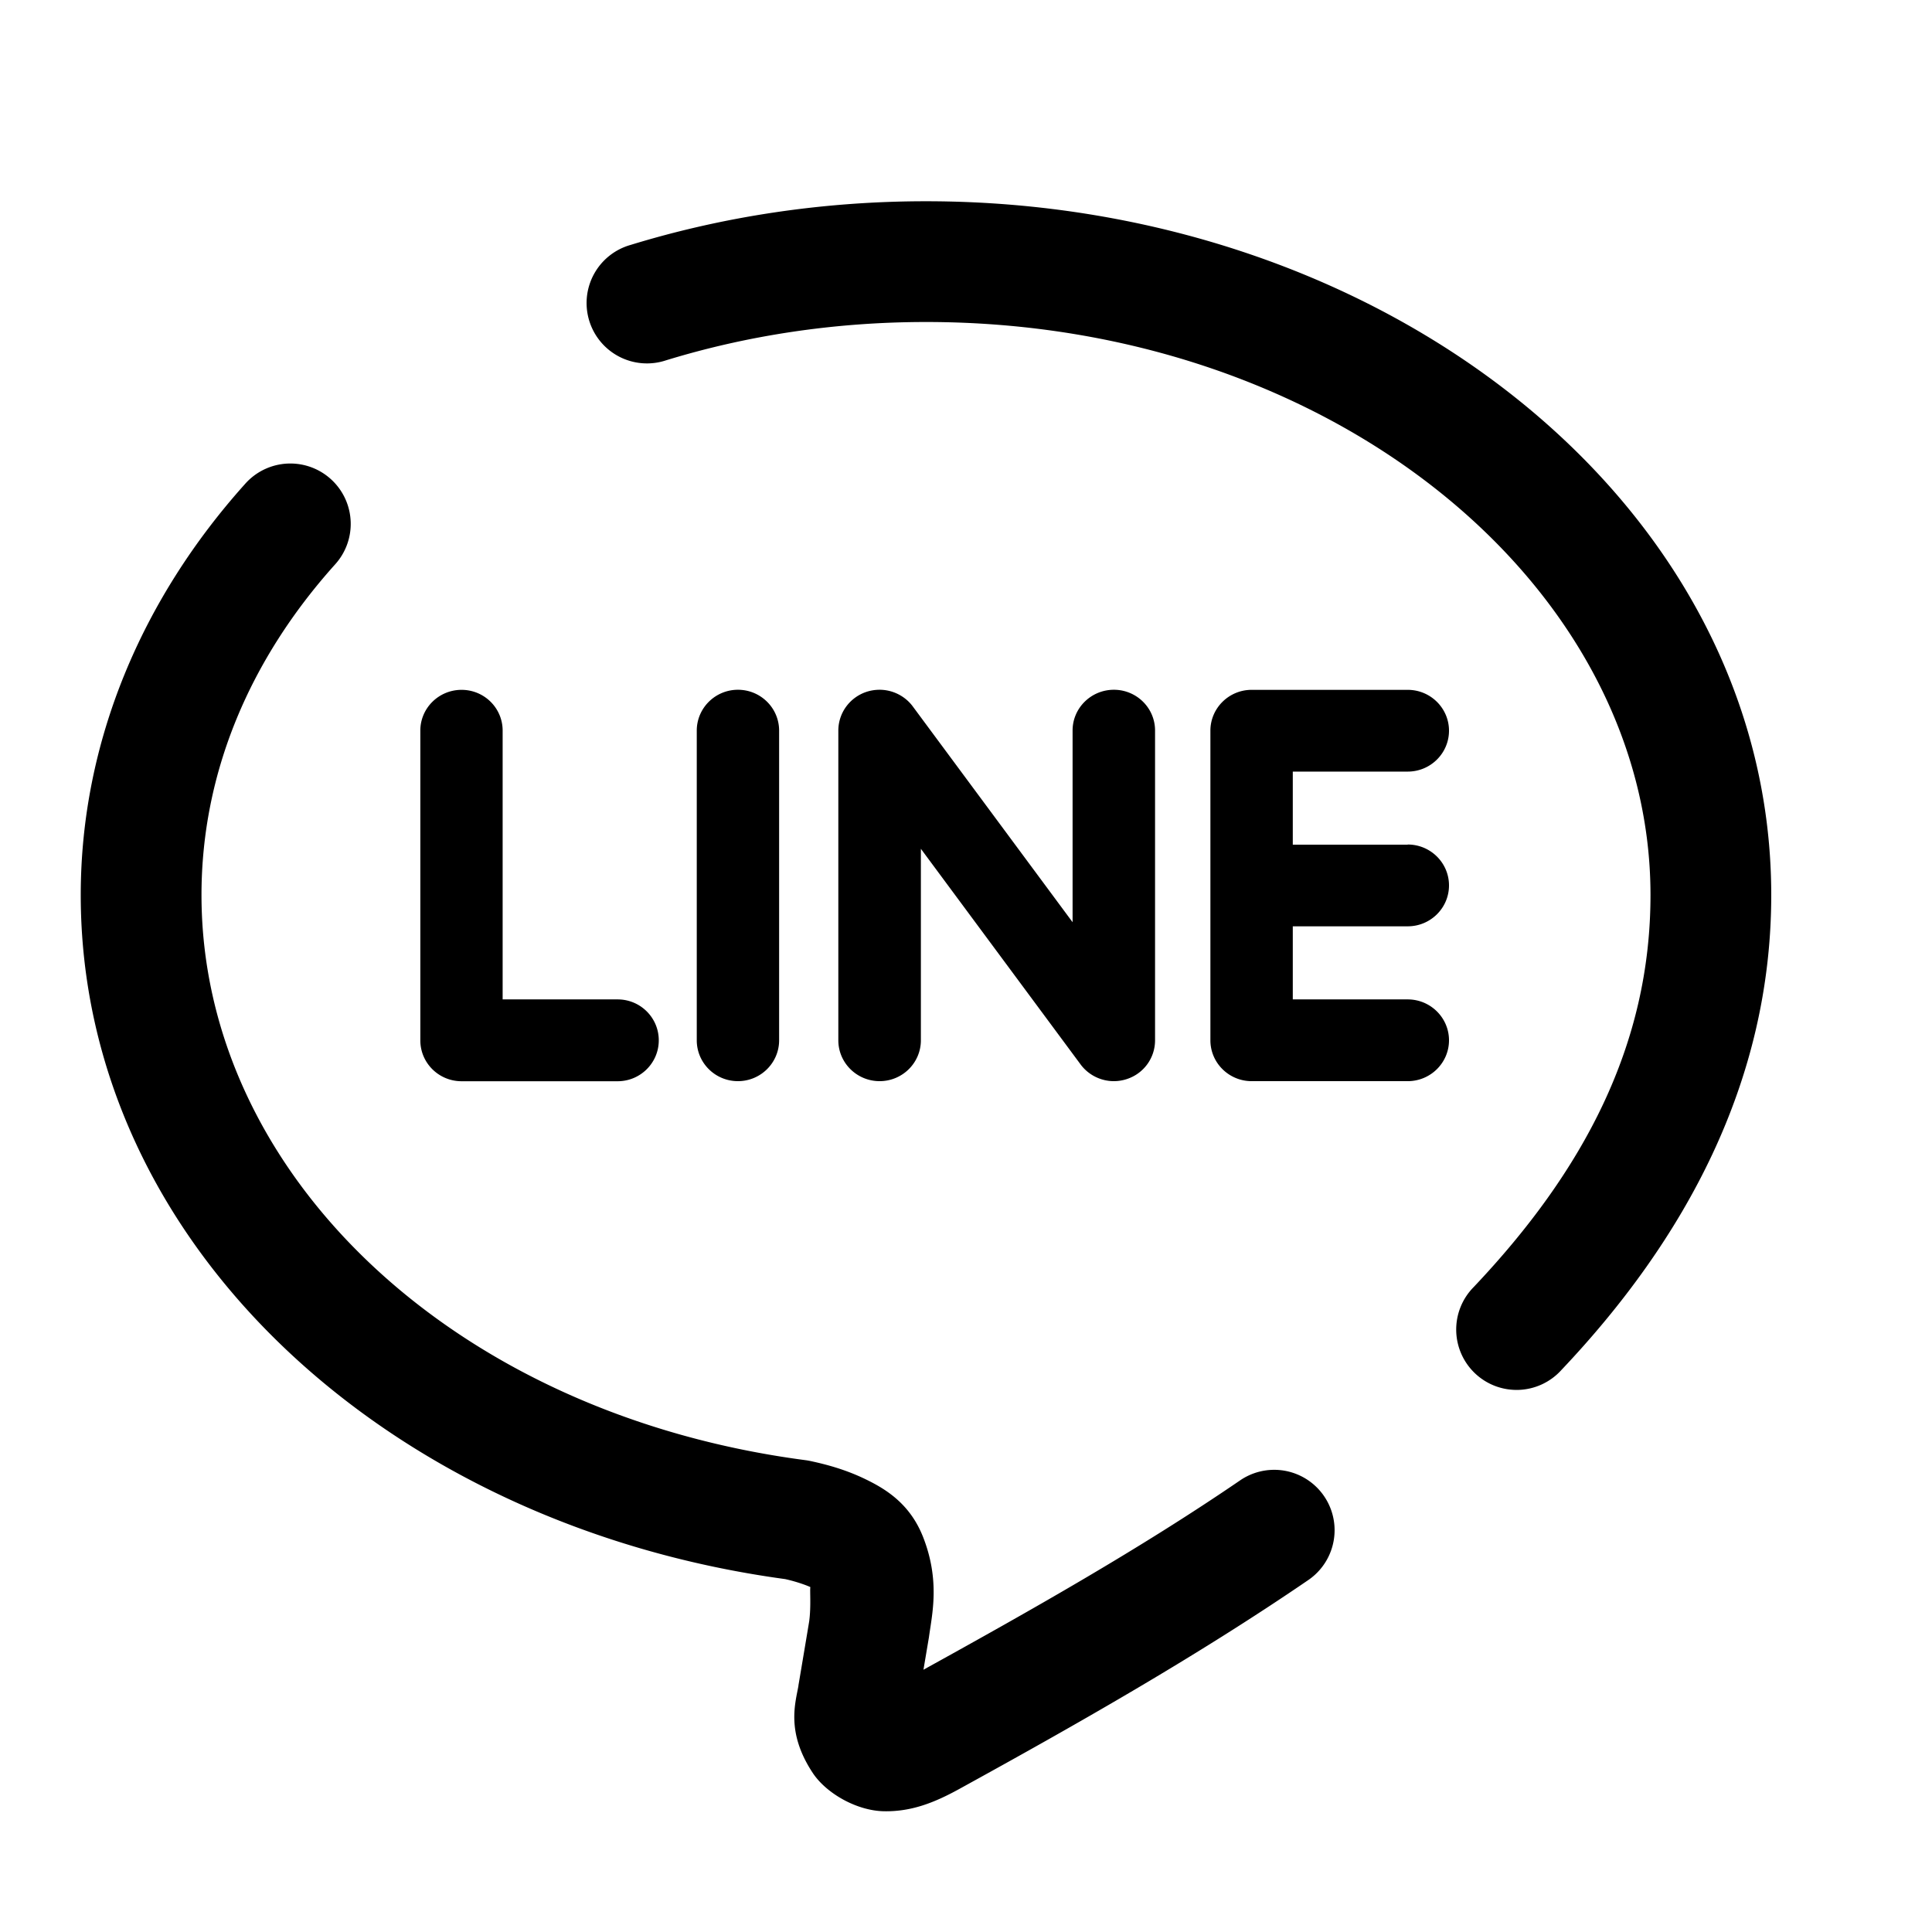 <svg xmlns="http://www.w3.org/2000/svg"  viewBox="0 0 48 48" width="48px" height="48px"><path d="M 23.008 5 C 20.431 5 17.955 5.383 15.664 6.086 A 1.5 1.5 0 1 0 16.545 8.953 C 18.548 8.338 20.727 8 23.008 8 C 33.102 8 41.006 14.568 41.006 22.236 C 41.006 25.968 39.339 29.099 36.613 31.977 A 1.5 1.5 0 1 0 38.791 34.039 C 41.857 30.803 44.006 26.879 44.006 22.236 C 44.006 12.551 34.415 5 23.008 5 z M 7.236 11.516 A 1.5 1.5 0 0 0 6.082 12.031 C 3.547 14.857 2.006 18.403 2.006 22.236 C 2.006 30.874 9.607 37.885 19.506 39.232 C 19.734 39.282 19.977 39.361 20.133 39.43 C 20.118 39.515 20.153 39.911 20.105 40.273 C 20.105 40.273 20.105 40.275 20.105 40.275 C 20.093 40.352 19.881 41.615 19.836 41.879 L 19.838 41.877 C 19.763 42.31 19.522 43.034 20.193 44.049 C 20.529 44.556 21.285 44.988 21.963 45 C 22.64 45.012 23.209 44.79 23.832 44.447 C 26.686 42.877 29.696 41.176 32.504 39.256 A 1.5 1.5 0 1 0 30.811 36.779 C 28.323 38.481 25.598 40.017 22.943 41.484 C 23 41.145 23.072 40.719 23.072 40.719 A 1.5 1.5 0 0 0 23.08 40.672 C 23.155 40.109 23.365 39.265 22.924 38.162 A 1.5 1.5 0 0 0 22.922 38.158 C 22.588 37.333 21.971 36.975 21.477 36.738 C 20.983 36.502 20.515 36.38 20.127 36.297 A 1.5 1.5 0 0 0 20.008 36.277 C 11.219 35.121 5.006 29.124 5.006 22.236 C 5.006 19.202 6.205 16.387 8.316 14.033 A 1.5 1.5 0 0 0 7.236 11.516 z M 18.334 17.137 C 17.77 17.137 17.311 17.592 17.311 18.152 L 17.311 25.846 C 17.311 26.407 17.769 26.861 18.334 26.861 C 18.898 26.861 19.357 26.406 19.357 25.846 L 19.357 18.152 C 19.357 17.592 18.899 17.137 18.334 17.137 z M 21.854 17.137 C 21.744 17.137 21.633 17.154 21.527 17.189 C 21.109 17.328 20.828 17.715 20.828 18.152 L 20.828 25.846 C 20.828 26.407 21.289 26.861 21.854 26.861 C 22.42 26.861 22.879 26.406 22.879 25.846 L 22.879 21.088 L 26.854 26.455 C 27.046 26.709 27.352 26.861 27.672 26.861 C 27.781 26.861 27.89 26.844 27.996 26.809 C 28.416 26.672 28.697 26.285 28.697 25.846 L 28.697 18.15 C 28.697 17.59 28.239 17.137 27.674 17.137 C 27.109 17.137 26.648 17.59 26.648 18.15 L 26.648 22.912 L 22.672 17.543 C 22.48 17.289 22.173 17.137 21.854 17.137 z M 11.467 17.139 C 10.903 17.139 10.443 17.592 10.443 18.152 L 10.443 25.848 C 10.443 26.409 10.902 26.863 11.467 26.863 L 15.346 26.863 C 15.911 26.863 16.368 26.406 16.367 25.846 C 16.367 25.286 15.911 24.83 15.346 24.83 L 12.488 24.83 L 12.488 18.152 C 12.488 17.592 12.032 17.139 11.467 17.139 z M 31.096 17.139 C 30.532 17.139 30.072 17.594 30.072 18.154 L 30.072 18.156 L 30.072 21.998 L 30.072 22 L 30.072 22.002 L 30.072 25.846 C 30.072 26.407 30.533 26.861 31.096 26.861 L 34.975 26.861 C 35.54 26.861 36 26.406 36 25.846 C 36 25.286 35.54 24.83 34.975 24.83 L 32.119 24.83 L 32.119 23.014 L 34.975 23.014 C 35.541 23.014 36 22.558 36 21.998 C 36 21.437 35.54 20.982 34.975 20.982 L 34.975 20.986 L 32.119 20.986 L 32.119 19.17 L 34.975 19.17 C 35.541 19.17 36 18.714 36 18.154 C 36 17.594 35.54 17.139 34.975 17.139 L 31.096 17.139 z"/></svg>
